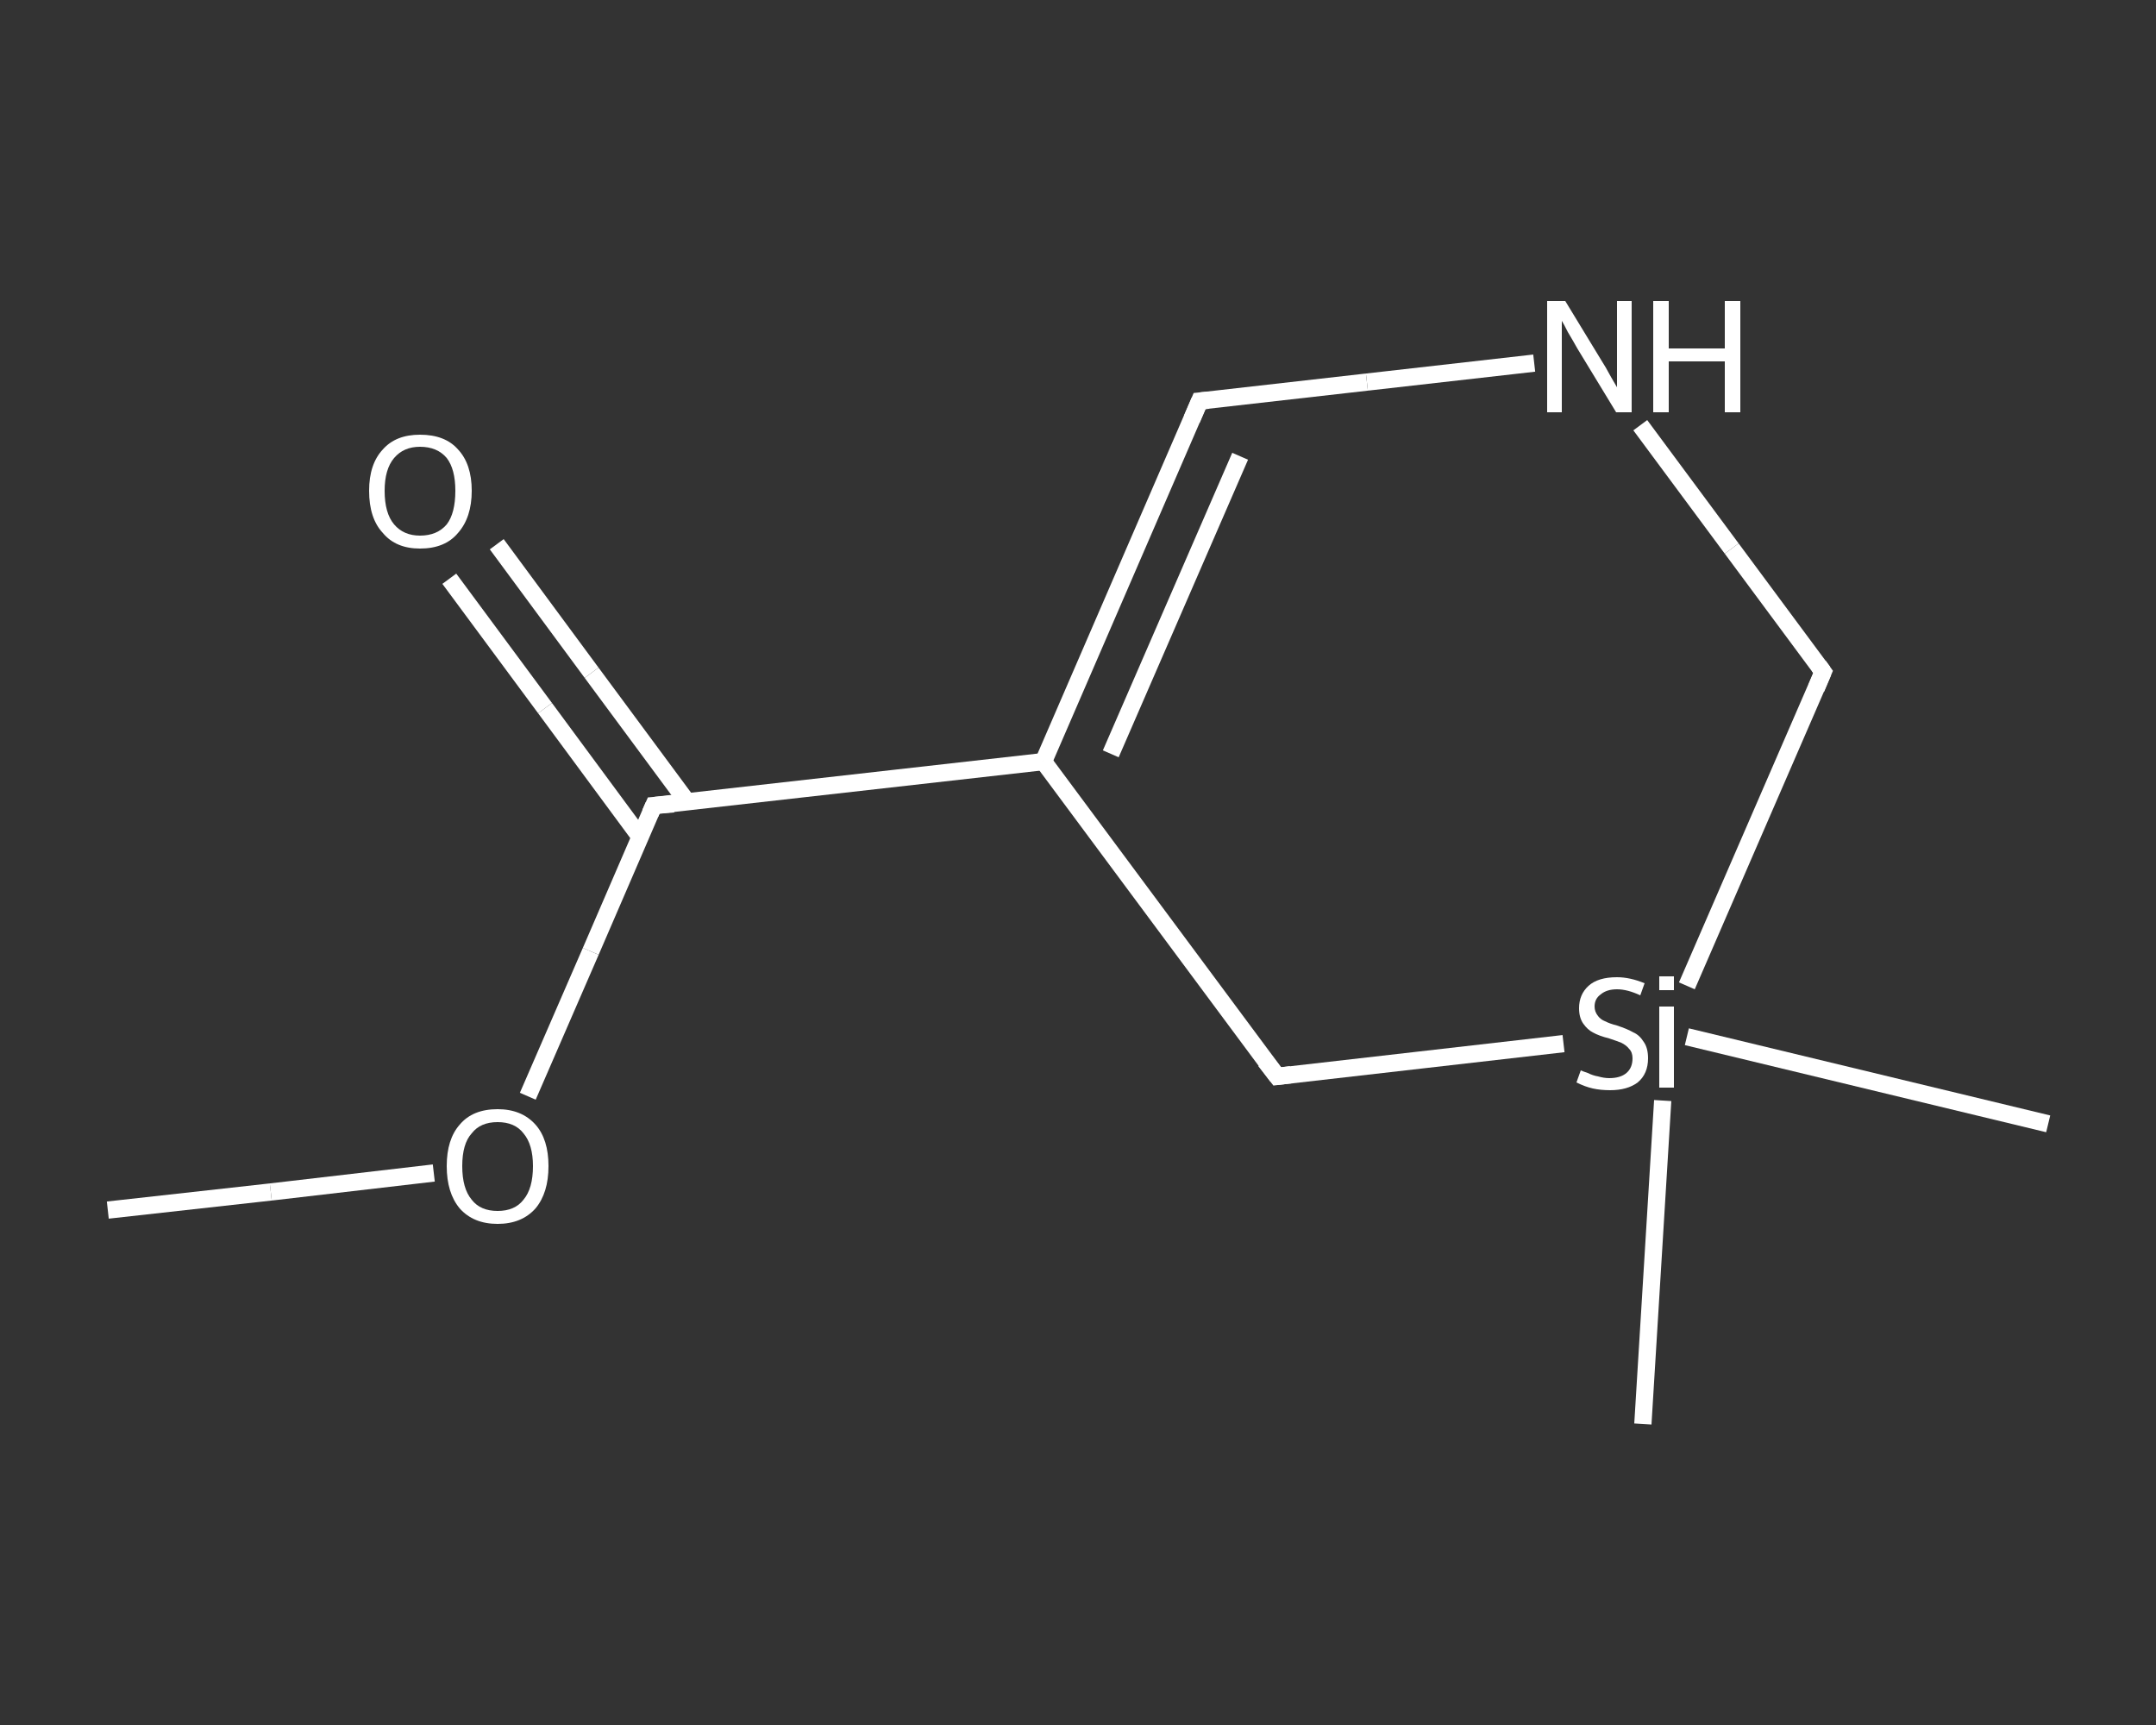 <?xml version='1.0' encoding='iso-8859-1'?>
<svg version='1.1' baseProfile='full'
              xmlns='http://www.w3.org/2000/svg'
                      xmlns:rdkit='http://www.rdkit.org/xml'
                      xmlns:xlink='http://www.w3.org/1999/xlink'
                  xml:space='preserve'
width='250px' height='200px' viewBox='0 0 250 200'>
<rect x="0" y="0" width="250" height="200" fill="#333333" stroke="none"/>
<!-- END OF HEADER -->
<rect style='opacity:1.0;fill:transparent;stroke:none' width='250.0' height='200.0' x='0.0' y='0.0'> </rect>
<path class='bond-0 atom-0 atom-1' d='M 12.5,140.3 L 31.4,138.2' style='fill:none;fill-rule:evenodd;stroke:#FFFFFF;stroke-width:2.0px;stroke-linecap:butt;stroke-linejoin:miter;stroke-opacity:1' />
<path class='bond-0 atom-0 atom-1' d='M 31.4,138.2 L 50.3,136.0' style='fill:none;fill-rule:evenodd;stroke:#FFFFFF;stroke-width:2.0px;stroke-linecap:butt;stroke-linejoin:miter;stroke-opacity:1' />
<path class='bond-1 atom-1 atom-2' d='M 61.2,127.1 L 68.5,110.3' style='fill:none;fill-rule:evenodd;stroke:#FFFFFF;stroke-width:2.0px;stroke-linecap:butt;stroke-linejoin:miter;stroke-opacity:1' />
<path class='bond-1 atom-1 atom-2' d='M 68.5,110.3 L 75.8,93.4' style='fill:none;fill-rule:evenodd;stroke:#FFFFFF;stroke-width:2.0px;stroke-linecap:butt;stroke-linejoin:miter;stroke-opacity:1' />
<path class='bond-2 atom-2 atom-3' d='M 79.7,93.0 L 68.6,78.0' style='fill:none;fill-rule:evenodd;stroke:#FFFFFF;stroke-width:2.0px;stroke-linecap:butt;stroke-linejoin:miter;stroke-opacity:1' />
<path class='bond-2 atom-2 atom-3' d='M 68.6,78.0 L 57.6,63.1' style='fill:none;fill-rule:evenodd;stroke:#FFFFFF;stroke-width:2.0px;stroke-linecap:butt;stroke-linejoin:miter;stroke-opacity:1' />
<path class='bond-2 atom-2 atom-3' d='M 74.2,97.0 L 63.2,82.1' style='fill:none;fill-rule:evenodd;stroke:#FFFFFF;stroke-width:2.0px;stroke-linecap:butt;stroke-linejoin:miter;stroke-opacity:1' />
<path class='bond-2 atom-2 atom-3' d='M 63.2,82.1 L 52.1,67.1' style='fill:none;fill-rule:evenodd;stroke:#FFFFFF;stroke-width:2.0px;stroke-linecap:butt;stroke-linejoin:miter;stroke-opacity:1' />
<path class='bond-3 atom-2 atom-4' d='M 75.8,93.4 L 121.0,88.3' style='fill:none;fill-rule:evenodd;stroke:#FFFFFF;stroke-width:2.0px;stroke-linecap:butt;stroke-linejoin:miter;stroke-opacity:1' />
<path class='bond-4 atom-4 atom-5' d='M 121.0,88.3 L 139.1,46.5' style='fill:none;fill-rule:evenodd;stroke:#FFFFFF;stroke-width:2.0px;stroke-linecap:butt;stroke-linejoin:miter;stroke-opacity:1' />
<path class='bond-4 atom-4 atom-5' d='M 128.8,87.4 L 143.8,52.9' style='fill:none;fill-rule:evenodd;stroke:#FFFFFF;stroke-width:2.0px;stroke-linecap:butt;stroke-linejoin:miter;stroke-opacity:1' />
<path class='bond-5 atom-5 atom-6' d='M 139.1,46.5 L 158.5,44.3' style='fill:none;fill-rule:evenodd;stroke:#FFFFFF;stroke-width:2.0px;stroke-linecap:butt;stroke-linejoin:miter;stroke-opacity:1' />
<path class='bond-5 atom-5 atom-6' d='M 158.5,44.3 L 177.9,42.1' style='fill:none;fill-rule:evenodd;stroke:#FFFFFF;stroke-width:2.0px;stroke-linecap:butt;stroke-linejoin:miter;stroke-opacity:1' />
<path class='bond-6 atom-6 atom-7' d='M 190.2,49.3 L 200.8,63.6' style='fill:none;fill-rule:evenodd;stroke:#FFFFFF;stroke-width:2.0px;stroke-linecap:butt;stroke-linejoin:miter;stroke-opacity:1' />
<path class='bond-6 atom-6 atom-7' d='M 200.8,63.6 L 211.4,77.9' style='fill:none;fill-rule:evenodd;stroke:#FFFFFF;stroke-width:2.0px;stroke-linecap:butt;stroke-linejoin:miter;stroke-opacity:1' />
<path class='bond-7 atom-7 atom-8' d='M 211.4,77.9 L 195.6,114.3' style='fill:none;fill-rule:evenodd;stroke:#FFFFFF;stroke-width:2.0px;stroke-linecap:butt;stroke-linejoin:miter;stroke-opacity:1' />
<path class='bond-8 atom-8 atom-9' d='M 195.6,120.2 L 237.5,130.3' style='fill:none;fill-rule:evenodd;stroke:#FFFFFF;stroke-width:2.0px;stroke-linecap:butt;stroke-linejoin:miter;stroke-opacity:1' />
<path class='bond-9 atom-8 atom-10' d='M 192.8,127.6 L 190.5,165.1' style='fill:none;fill-rule:evenodd;stroke:#FFFFFF;stroke-width:2.0px;stroke-linecap:butt;stroke-linejoin:miter;stroke-opacity:1' />
<path class='bond-10 atom-8 atom-11' d='M 181.3,121.0 L 148.1,124.8' style='fill:none;fill-rule:evenodd;stroke:#FFFFFF;stroke-width:2.0px;stroke-linecap:butt;stroke-linejoin:miter;stroke-opacity:1' />
<path class='bond-11 atom-11 atom-4' d='M 148.1,124.8 L 121.0,88.3' style='fill:none;fill-rule:evenodd;stroke:#FFFFFF;stroke-width:2.0px;stroke-linecap:butt;stroke-linejoin:miter;stroke-opacity:1' />
<path d='M 75.4,94.3 L 75.8,93.4 L 78.1,93.2' style='fill:none;stroke:#FFFFFF;stroke-width:2.0px;stroke-linecap:butt;stroke-linejoin:miter;stroke-opacity:1;' />
<path d='M 138.2,48.6 L 139.1,46.5 L 140.1,46.4' style='fill:none;stroke:#FFFFFF;stroke-width:2.0px;stroke-linecap:butt;stroke-linejoin:miter;stroke-opacity:1;' />
<path d='M 210.9,77.2 L 211.4,77.9 L 210.6,79.8' style='fill:none;stroke:#FFFFFF;stroke-width:2.0px;stroke-linecap:butt;stroke-linejoin:miter;stroke-opacity:1;' />
<path d='M 149.7,124.6 L 148.1,124.8 L 146.7,123.0' style='fill:none;stroke:#FFFFFF;stroke-width:2.0px;stroke-linecap:butt;stroke-linejoin:miter;stroke-opacity:1;' />
<path class='atom-1' d='M 51.8 135.2
Q 51.8 132.1, 53.3 130.4
Q 54.8 128.6, 57.7 128.6
Q 60.5 128.6, 62.1 130.4
Q 63.6 132.1, 63.6 135.2
Q 63.6 138.3, 62.1 140.1
Q 60.5 141.9, 57.7 141.9
Q 54.9 141.9, 53.3 140.1
Q 51.8 138.3, 51.8 135.2
M 57.7 140.4
Q 59.7 140.4, 60.7 139.1
Q 61.8 137.8, 61.8 135.2
Q 61.8 132.7, 60.7 131.4
Q 59.7 130.1, 57.7 130.1
Q 55.7 130.1, 54.7 131.4
Q 53.6 132.6, 53.6 135.2
Q 53.6 137.8, 54.7 139.1
Q 55.7 140.4, 57.7 140.4
' fill='#FFFFFF'/>
<path class='atom-3' d='M 42.8 56.9
Q 42.8 53.8, 44.4 52.1
Q 45.9 50.4, 48.7 50.4
Q 51.6 50.4, 53.1 52.1
Q 54.7 53.8, 54.7 56.9
Q 54.7 60.0, 53.1 61.8
Q 51.6 63.6, 48.7 63.6
Q 45.9 63.6, 44.4 61.8
Q 42.8 60.1, 42.8 56.9
M 48.7 62.1
Q 50.7 62.1, 51.8 60.8
Q 52.8 59.5, 52.8 56.9
Q 52.8 54.4, 51.8 53.1
Q 50.7 51.8, 48.7 51.8
Q 46.8 51.8, 45.7 53.1
Q 44.6 54.4, 44.6 56.9
Q 44.6 59.5, 45.7 60.8
Q 46.8 62.1, 48.7 62.1
' fill='#FFFFFF'/>
<path class='atom-6' d='M 181.5 34.9
L 185.7 41.8
Q 186.1 42.4, 186.8 43.7
Q 187.5 44.9, 187.5 44.9
L 187.5 34.9
L 189.2 34.9
L 189.2 47.8
L 187.4 47.8
L 182.9 40.4
Q 182.4 39.5, 181.8 38.5
Q 181.3 37.5, 181.1 37.2
L 181.1 47.8
L 179.4 47.8
L 179.4 34.9
L 181.5 34.9
' fill='#FFFFFF'/>
<path class='atom-6' d='M 191.7 34.9
L 193.5 34.9
L 193.5 40.4
L 200.0 40.4
L 200.0 34.9
L 201.8 34.9
L 201.8 47.8
L 200.0 47.8
L 200.0 41.9
L 193.5 41.9
L 193.5 47.8
L 191.7 47.8
L 191.7 34.9
' fill='#FFFFFF'/>
<path class='atom-8' d='M 183.3 124.1
Q 183.5 124.2, 184.1 124.4
Q 184.7 124.7, 185.3 124.8
Q 186.0 125.0, 186.6 125.0
Q 187.9 125.0, 188.6 124.4
Q 189.3 123.8, 189.3 122.7
Q 189.3 122.0, 188.9 121.6
Q 188.6 121.2, 188.0 120.9
Q 187.5 120.7, 186.6 120.4
Q 185.4 120.1, 184.7 119.7
Q 184.1 119.4, 183.6 118.7
Q 183.1 118.0, 183.1 116.9
Q 183.1 115.3, 184.2 114.3
Q 185.3 113.3, 187.5 113.3
Q 189.0 113.3, 190.7 114.0
L 190.2 115.4
Q 188.7 114.7, 187.5 114.7
Q 186.3 114.7, 185.6 115.3
Q 184.9 115.8, 184.9 116.7
Q 184.9 117.3, 185.3 117.8
Q 185.6 118.2, 186.1 118.4
Q 186.7 118.7, 187.5 118.9
Q 188.7 119.3, 189.4 119.7
Q 190.1 120.0, 190.6 120.8
Q 191.1 121.5, 191.1 122.7
Q 191.1 124.5, 189.9 125.5
Q 188.7 126.4, 186.7 126.4
Q 185.6 126.4, 184.7 126.2
Q 183.8 126.0, 182.8 125.5
L 183.3 124.1
' fill='#FFFFFF'/>
<path class='atom-8' d='M 192.4 113.2
L 194.1 113.2
L 194.1 114.8
L 192.4 114.8
L 192.4 113.2
M 192.4 116.7
L 194.1 116.7
L 194.1 126.1
L 192.4 126.1
L 192.4 116.7
' fill='#FFFFFF'/>
</svg>
